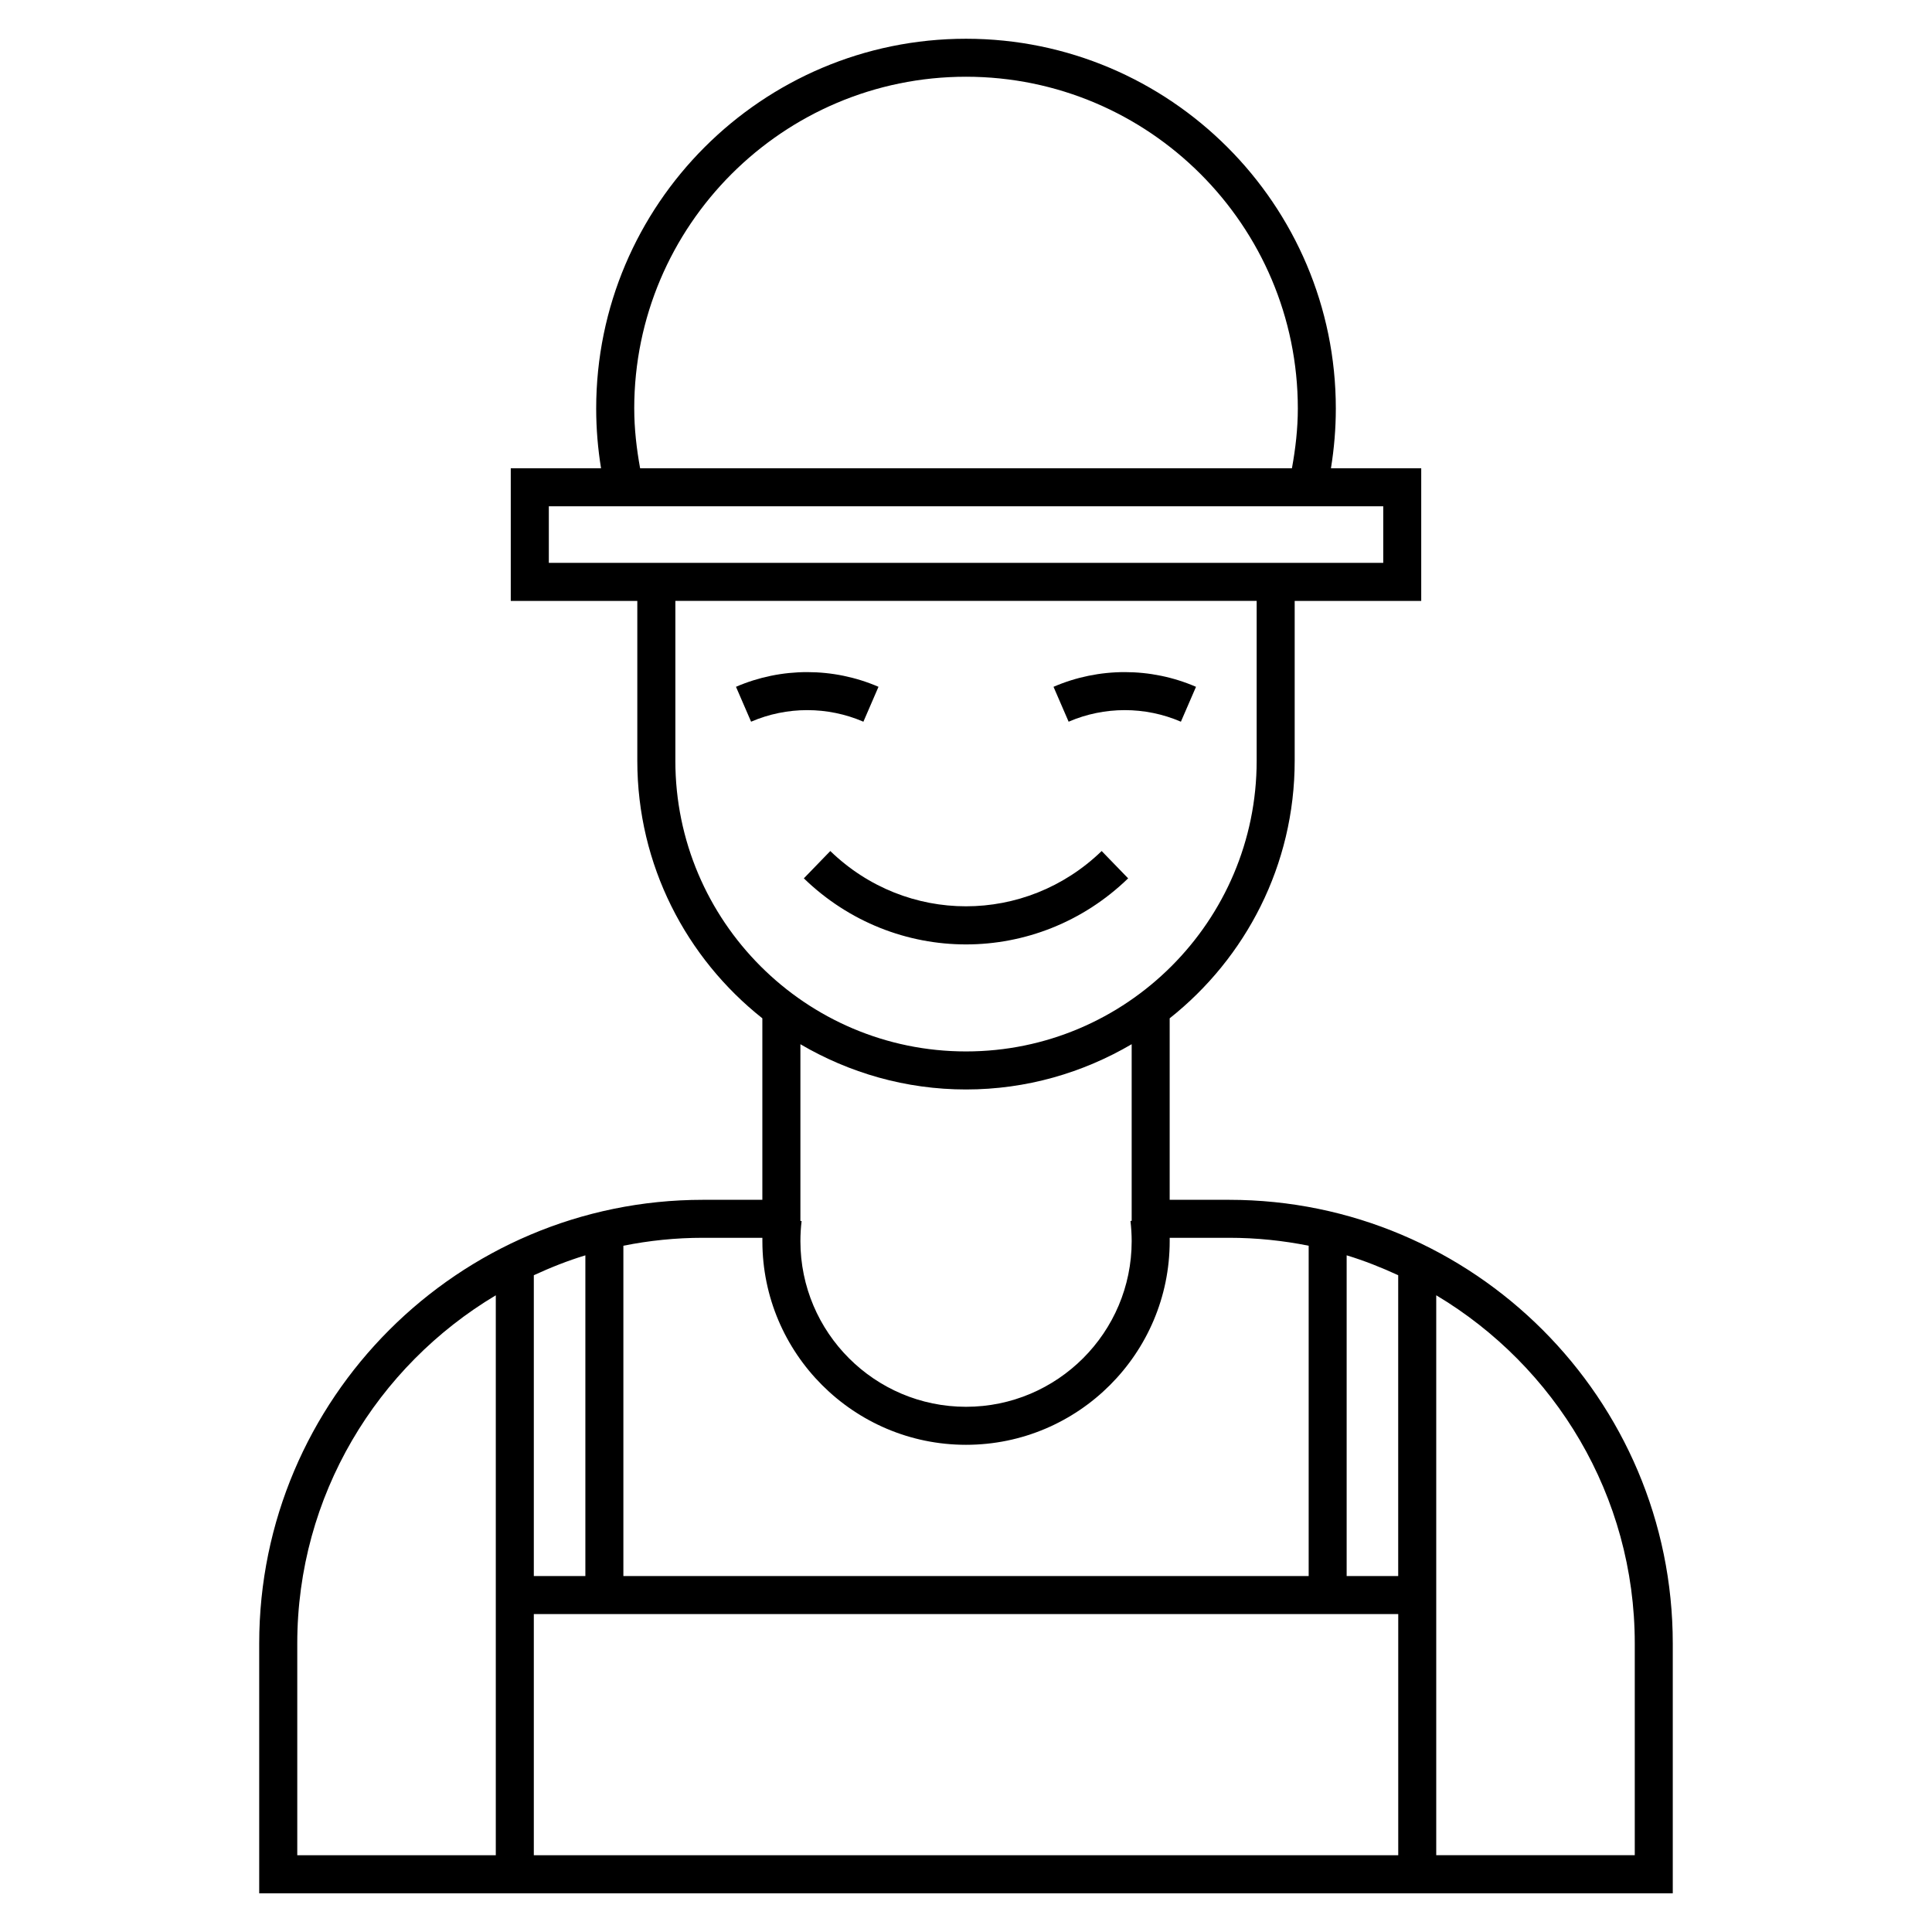 <?xml version="1.0" encoding="UTF-8"?>
<!-- Uploaded to: ICON Repo, www.svgrepo.com, Generator: ICON Repo Mixer Tools -->
<svg fill="#000000" width="800px" height="800px" version="1.1" viewBox="144 144 512 512" xmlns="http://www.w3.org/2000/svg">
 <g>
  <path d="m469.73 461.96h-15.754v-48.098c20.148-15.973 33.129-40.594 33.129-68.234v-42.375h33.535v-35.156h-23.926c0.848-5.223 1.293-10.52 1.293-15.828 0-54.039-43.961-98-98.004-98-54.047 0-98.008 43.961-98.008 98 0 5.316 0.441 10.617 1.289 15.828h-23.926v35.156h33.535v42.375c0 27.645 12.988 52.27 33.137 68.234v48.098l-15.758 0.004c-64.836 0-117.58 52.75-117.58 117.58v66.199h374.61v-66.199c0.004-64.832-52.746-117.58-117.57-117.58zm44.809 173.7h-229.07v-63.91h229.08v63.91zm-229.07-153.71c4.414-2.035 8.949-3.844 13.66-5.273v84.996h-13.66zm215.41 79.723v-85c4.711 1.43 9.246 3.238 13.66 5.273v79.727zm-188.8-309.41c0-48.48 39.449-87.926 87.93-87.926 48.488 0 87.93 39.441 87.93 87.926 0 5.32-0.609 10.609-1.562 15.828l-172.74 0.004c-0.945-5.211-1.555-10.496-1.555-15.832zm-22.633 25.902h221.13v15.004h-221.13zm33.535 67.453v-42.375h154.05v42.375c0 42.473-34.551 77.023-77.027 77.023s-77.027-34.551-77.027-77.023zm77.027 87.102c16.02 0 30.984-4.422 43.898-11.996v46.809l-0.316 0.039c0.211 1.828 0.316 3.629 0.316 5.352 0 24.203-19.688 43.891-43.898 43.891-24.203 0-43.891-19.688-43.891-43.891 0-1.797 0.105-3.594 0.316-5.324l-0.316-0.039v-46.828c12.906 7.566 27.871 11.988 43.891 11.988zm-53.969 39.309v0.891c0 29.754 24.207 53.969 53.969 53.969s53.973-24.215 53.973-53.969v-0.891h15.754c7.215 0 14.258 0.734 21.078 2.102v87.539h-181.61v-87.539c6.82-1.367 13.859-2.102 21.078-2.102zm-123.26 107.5c0-39.211 21.172-73.484 52.613-92.262v148.39l-52.613-0.004zm354.46 56.121h-52.621v-148.39c31.441 18.781 52.613 53.051 52.613 92.262v56.125z"/>
  <path d="m372.81 335.26 4-9.25c-12-5.188-25.766-5.195-37.766 0l4.004 9.246c9.457-4.086 20.305-4.09 29.762 0.004z"/>
  <path d="m456.95 335.26 4.004-9.246c-11.992-5.195-25.762-5.199-37.762 0l4.004 9.246c9.449-4.09 20.293-4.094 29.754 0z"/>
  <path d="m442.97 376.77-7.019-7.238c-20.164 19.531-51.75 19.531-71.914 0l-7.012 7.238c12.047 11.672 27.508 17.512 42.969 17.512 15.465 0 30.93-5.84 42.977-17.512z"/>
 </g>
</svg>